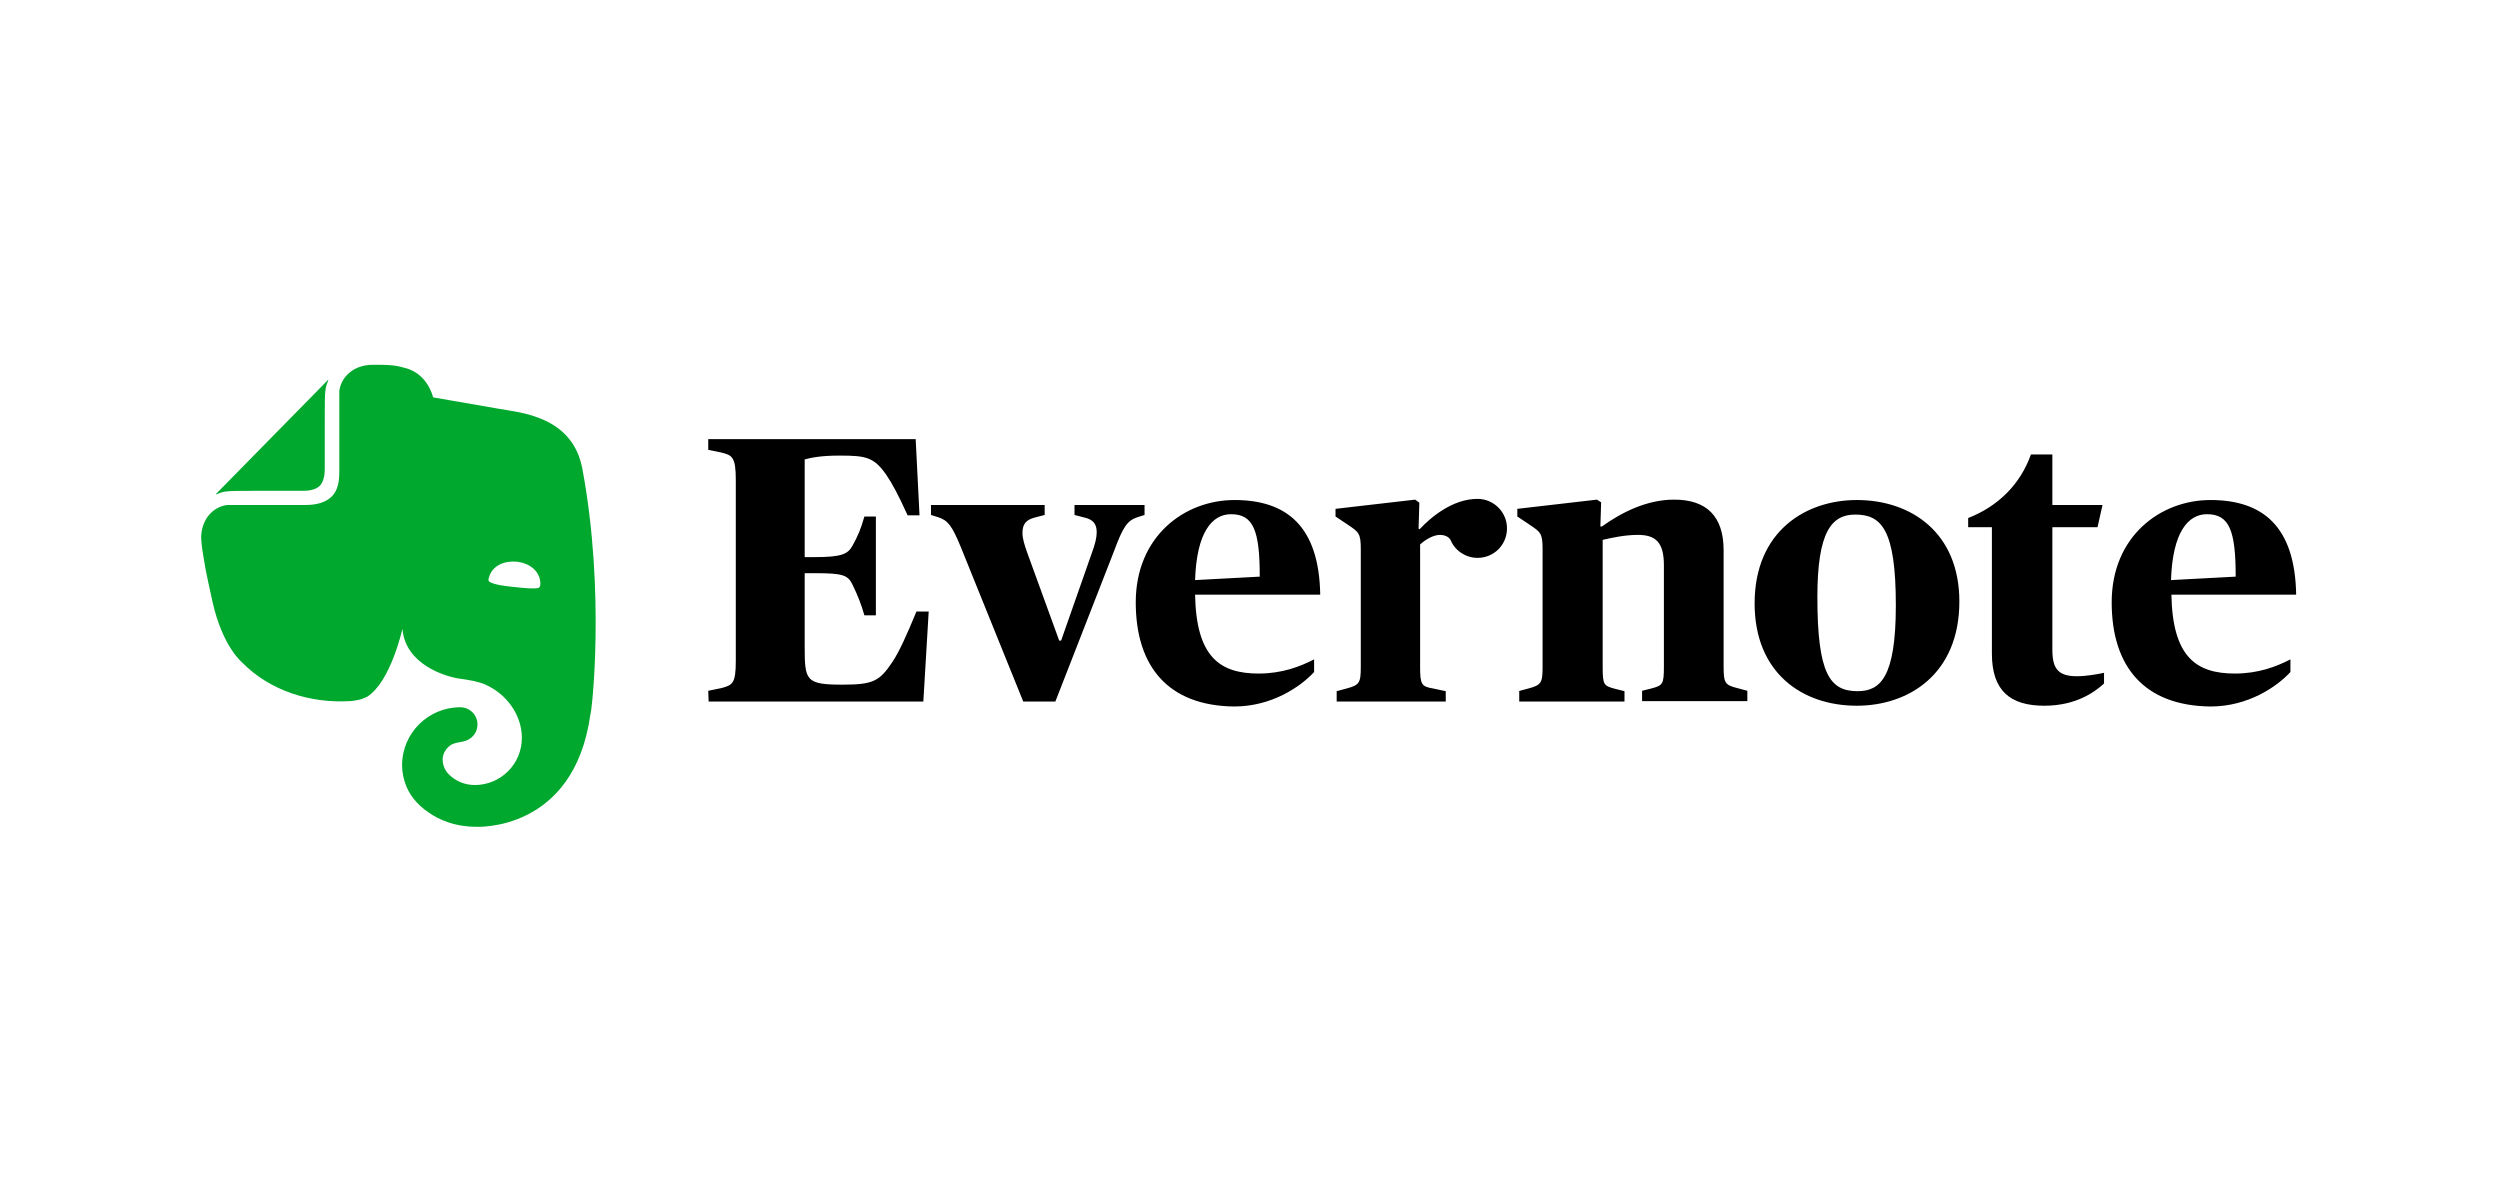 <svg width="200" height="96" viewBox="0 0 200 96" fill="none" xmlns="http://www.w3.org/2000/svg">
<g clip-path="url(#clip0_1348_16)">
<path d="M56.66 55.263L57.701 55.049C58.619 54.804 58.864 54.681 58.864 52.842V38.408C58.864 36.57 58.589 36.416 57.701 36.202L56.66 35.987V35.129H73.254L73.561 41.228H72.612C71.846 39.542 71.356 38.654 70.897 37.979C69.917 36.57 69.274 36.447 67.162 36.447C65.6 36.447 64.835 36.631 64.375 36.754V44.568H65.202C67.345 44.568 67.835 44.323 68.203 43.649C68.631 42.883 68.876 42.3 69.152 41.32H70.07V49.226H69.152C68.876 48.276 68.631 47.663 68.203 46.775C67.835 46.008 67.437 45.855 65.202 45.855H64.375V51.739C64.375 54.467 64.467 54.773 67.437 54.773C69.887 54.773 70.376 54.467 71.387 52.965C71.938 52.138 72.52 50.85 73.316 48.92H74.296L73.867 56.121H56.69L56.66 55.263ZM76.867 43.771C76.163 42.055 75.826 41.626 75.061 41.381L74.479 41.197V40.4H83.573V41.197L82.746 41.412C82.103 41.596 81.797 41.902 81.797 42.638C81.797 43.066 81.95 43.587 82.195 44.262L84.736 51.249H84.889L87.339 44.262C87.614 43.526 87.737 43.005 87.737 42.576C87.737 41.902 87.431 41.565 86.788 41.412L85.961 41.197V40.4H91.564V41.197L90.982 41.381C90.186 41.657 89.849 42.117 89.115 44.108L84.43 56.121H81.858L76.867 43.771ZM90.86 48.184C90.86 42.913 94.748 40.002 98.759 40.002C102.923 40.002 105.526 42.086 105.618 47.571H95.606C95.697 52.536 97.565 53.884 100.688 53.884C102.556 53.884 103.995 53.333 105.128 52.75V53.762C104.056 54.926 101.76 56.52 98.729 56.52C93.462 56.458 90.86 53.333 90.86 48.184ZM95.606 46.407L100.78 46.131C100.78 42.484 100.29 41.136 98.484 41.136C96.953 41.136 95.728 42.607 95.606 46.407ZM113.578 42.331C114.436 41.412 116.181 39.91 118.201 39.91C119.487 39.91 120.559 40.952 120.559 42.27C120.559 43.587 119.518 44.629 118.201 44.629C117.252 44.629 116.395 44.047 116.058 43.22C115.875 42.883 115.477 42.791 115.201 42.791C114.65 42.791 114.007 43.189 113.609 43.557V53.363C113.609 54.773 113.731 54.926 114.65 55.079L115.66 55.294V56.121H106.934V55.294L107.73 55.079C108.741 54.804 108.863 54.65 108.863 53.363V43.955C108.863 42.668 108.71 42.576 107.853 41.994L106.842 41.32V40.707L113.211 39.971L113.548 40.217L113.486 42.3L113.578 42.331ZM121.478 55.294L122.274 55.079C123.284 54.804 123.407 54.65 123.407 53.363V43.955C123.407 42.668 123.253 42.576 122.396 41.994L121.386 41.32V40.707L127.754 39.971L128.091 40.186L128.03 42.117H128.152C129.744 40.983 131.735 39.971 133.939 39.971C136.511 39.971 137.889 41.289 137.889 44.017V53.333C137.889 54.65 138.011 54.804 138.991 55.049L139.787 55.263V56.091H131.367V55.263L132.102 55.079C133.021 54.834 133.112 54.742 133.112 53.333V45.212C133.112 43.373 132.439 42.791 131.03 42.791C129.959 42.791 128.887 43.036 128.214 43.189V53.363C128.214 54.804 128.305 54.865 129.224 55.11L129.959 55.294V56.121H121.539V55.294H121.478ZM140.369 48.276C140.369 42.484 144.472 40.002 148.544 40.002C152.922 40.002 156.749 42.638 156.749 48.123C156.749 53.915 152.708 56.458 148.544 56.458C144.165 56.458 140.369 53.823 140.369 48.276ZM151.667 48.429C151.667 42.331 150.503 41.166 148.421 41.166C146.523 41.166 145.39 42.545 145.39 47.755C145.39 53.946 146.401 55.294 148.605 55.294C150.411 55.294 151.667 54.221 151.667 48.429ZM159.352 52.291V42.178H157.454V41.442C159.811 40.523 161.618 38.776 162.475 36.355H164.189V40.4H168.2L167.802 42.178H164.189V51.984C164.189 53.486 164.649 54.099 166.149 54.099C166.884 54.099 167.772 53.946 168.323 53.823V54.681C167.588 55.355 166.088 56.458 163.546 56.458C160.822 56.458 159.352 55.263 159.352 52.291ZM168.935 48.184C168.935 42.913 172.824 40.002 176.835 40.002C180.999 40.002 183.601 42.086 183.693 47.571H173.712C173.803 52.536 175.671 53.884 178.794 53.884C180.662 53.884 182.101 53.333 183.234 52.75V53.762C182.162 54.926 179.866 56.52 176.835 56.52C171.538 56.458 168.935 53.333 168.935 48.184ZM173.681 46.407L178.855 46.131C178.855 42.484 178.366 41.136 176.559 41.136C175.028 41.136 173.803 42.607 173.681 46.407Z" fill="black"/>
<path d="M25.981 37.489C25.981 37.856 25.951 38.469 25.583 38.868C25.185 39.236 24.573 39.266 24.206 39.266H20.286C19.154 39.266 18.48 39.266 18.021 39.327C17.776 39.358 17.47 39.481 17.317 39.542C17.255 39.573 17.255 39.542 17.286 39.511L26.226 30.41C26.257 30.379 26.288 30.379 26.257 30.44C26.196 30.593 26.073 30.9 26.043 31.145C25.981 31.605 25.981 32.279 25.981 33.413V37.489ZM34.309 65.008C33.268 64.334 32.717 63.445 32.503 62.894C32.289 62.373 32.166 61.79 32.166 61.208C32.166 58.664 34.248 56.581 36.82 56.581C37.586 56.581 38.198 57.194 38.198 57.96C38.198 58.481 37.922 58.91 37.494 59.155C37.341 59.247 37.126 59.308 36.973 59.339C36.82 59.369 36.238 59.431 35.963 59.676C35.657 59.921 35.412 60.319 35.412 60.748C35.412 61.208 35.595 61.637 35.901 61.944C36.453 62.495 37.188 62.802 37.983 62.802C40.066 62.802 41.749 61.116 41.749 59.032C41.749 57.163 40.494 55.508 38.841 54.773C38.596 54.65 38.198 54.558 37.831 54.466C37.371 54.374 36.943 54.313 36.912 54.313C35.626 54.16 32.411 53.148 32.197 50.298C32.197 50.298 31.248 54.589 29.349 55.753C29.166 55.845 28.921 55.937 28.645 55.998C28.369 56.06 28.063 56.09 27.971 56.09C24.879 56.274 21.603 55.294 19.337 52.965C19.337 52.965 17.806 51.708 17.01 48.184C16.827 47.326 16.459 45.794 16.245 44.353C16.153 43.832 16.122 43.434 16.092 43.066C16.092 41.565 17.01 40.553 18.174 40.4C18.204 40.4 18.296 40.4 18.358 40.4C19.062 40.4 24.42 40.4 24.42 40.4C25.491 40.4 26.104 40.124 26.502 39.756C27.022 39.266 27.145 38.561 27.145 37.734C27.145 37.734 27.145 32.156 27.145 31.452C27.145 31.421 27.145 31.298 27.145 31.268C27.298 30.134 28.308 29.184 29.809 29.184C29.809 29.184 30.268 29.184 30.543 29.184C30.85 29.184 31.217 29.215 31.554 29.245C31.799 29.276 32.013 29.337 32.38 29.429C34.248 29.889 34.646 31.789 34.646 31.789C34.646 31.789 38.167 32.402 39.943 32.708C41.627 33.014 45.791 33.29 46.587 37.489C48.455 47.479 47.322 57.163 47.23 57.163C45.914 66.602 38.075 66.142 38.075 66.142C36.391 66.142 35.136 65.59 34.309 65.008ZM41.352 44.935C40.341 44.843 39.484 45.242 39.178 46.008C39.116 46.161 39.055 46.345 39.086 46.437C39.116 46.529 39.178 46.56 39.239 46.59C39.606 46.774 40.219 46.866 41.107 46.958C41.995 47.05 42.607 47.111 43.005 47.05C43.066 47.05 43.127 47.019 43.189 46.927C43.25 46.836 43.219 46.652 43.219 46.498C43.097 45.64 42.362 45.058 41.352 44.935Z" fill="#00A82D"/>
</g>
<defs>
<clipPath id="clip0_1348_16">
<rect width="168" height="38" fill="white" transform="translate(16 29)"/>
</clipPath>
</defs>
</svg>

